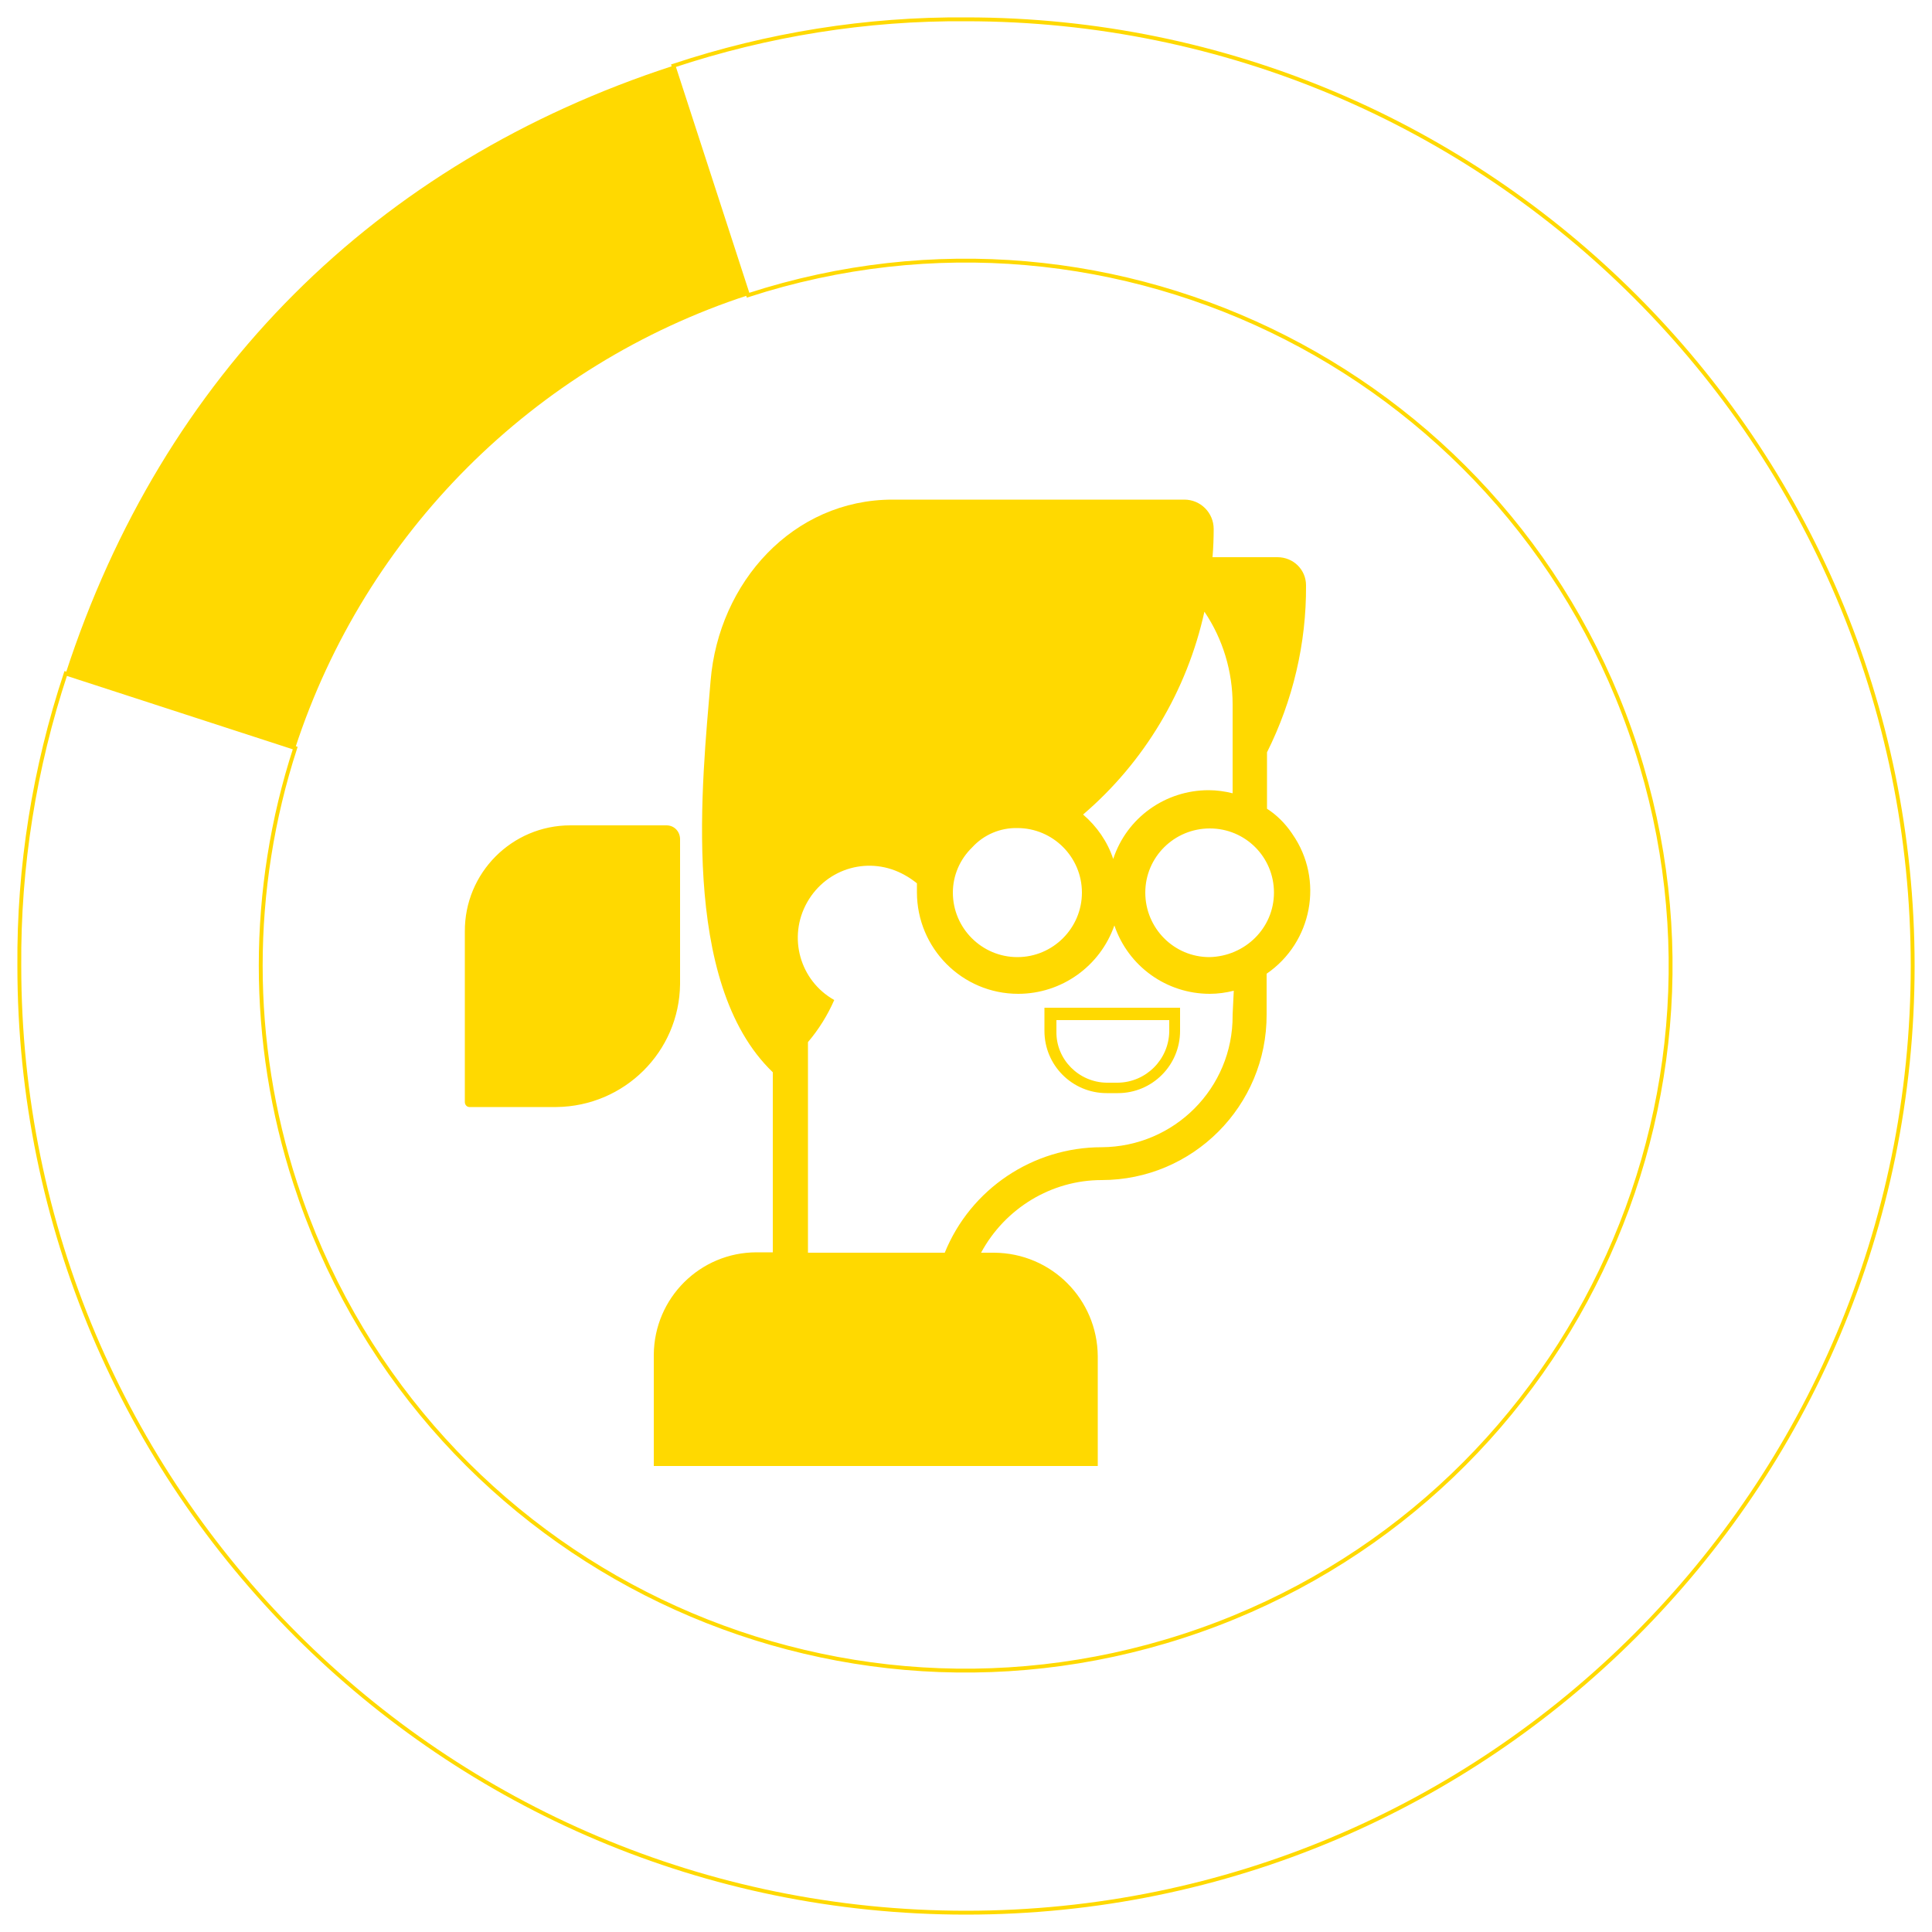 <?xml version="1.0" encoding="UTF-8"?>
<svg id="uuid-f7694920-5a81-43dd-82ec-93a67467dcb8" data-name="uuid-a14d3467-9a13-4069-83b0-a5d8e6050388" xmlns="http://www.w3.org/2000/svg" viewBox="0 0 500 500" style="fill: #ffd900;">
  <path d="M193.6,76.4l-19.3-59.4C97.1,42.1,42.1,97.1,17,174.3l59.4,19.3c18.1-55.5,61.7-99.1,117.2-117.2Z"/>
  <path d="M250,5c-25.7-.2-51.3,3.9-75.7,12l19.3,59.4c95.8-31.1,198.7,21.4,229.8,117.2,31.1,95.8-21.4,198.7-117.2,229.8s-198.7-21.4-229.8-117.2c-11.9-36.6-11.9-76,0-112.6l-59.4-19.3c-8.1,24.4-12.2,50-12,75.7,0,135.3,109.7,245,245,245s245-109.7,245-245S385.3,5,250,5Z" fill="none" stroke="#ffd900" stroke-width="1"/>
  <path d="M270.3,266.8c0,8.9,7.2,16.1,16.1,16.1h2.9c8.9,0,16.1-7.2,16.1-16.1v-6h-35.1v6Zm3.1-2.8h29.2v2.9c-.1,7.3-6,13.2-13.3,13.3h-2.9c-7.2-.1-13.1-6-13-13.2h0v-3h0Zm54.5-54.7v-14.6c6.7-13.4,10.2-28.2,10.1-43.2,0-4.1-3.3-7.3-7.4-7.3h-16.8c.2-2.4,.3-4.9,.3-7.3h0c0-4.2-3.4-7.6-7.6-7.6h-75.5c-25.8,0-45,21.4-47.1,46.9s-8.1,78.1,16.1,101.3v46.6h-4.2c-14.6,0-26.5,11.8-26.6,26.5v28.8h114.9v-28.4c-.1-14.8-12-26.7-26.8-26.8h-3.4c6.2-11.5,18.2-18.8,31.2-18.8,23.6,0,42.8-19.2,42.7-42.9v-10.5c11.8-8.1,14.9-24.3,6.7-36.1-.1-.1-.1-.2-.2-.3-1.7-2.5-3.9-4.7-6.4-6.3h0Zm-16.2-51c4.8,7.1,7.3,15.5,7.3,24v23c-2-.5-4.1-.8-6.2-.8-11.2,0-21.2,7.1-24.7,17.8-1.5-4.5-4.2-8.4-7.8-11.5,15.9-13.6,26.9-32.1,31.4-52.5h0Zm-48.4,56c9.2,0,16.7,7.5,16.7,16.7s-7.5,16.7-16.7,16.7-16.7-7.5-16.7-16.7h0c0-4.4,1.8-8.6,5-11.7,3-3.3,7.3-5.1,11.7-5h0Zm55.7,48.5c.1,18.8-15.1,34-33.9,34.1-17.8,0-33.9,10.8-40.6,27.3h-35.4v-54.5c2.8-3.3,5.1-7,6.8-10.9-8.9-5-12.1-16.3-7-25.3s16.3-12.1,25.3-7c1.1,.6,2.1,1.3,3.1,2.1v2.3c0,14.5,11.7,26.3,26.2,26.3,11.2,0,21.2-7.1,24.9-17.7,3.6,10.6,13.5,17.7,24.7,17.7,2.1,0,4.2-.3,6.2-.8l-.3,6.2v.2h0Zm-6-15.1c-9.2,0-16.6-7.5-16.6-16.7s7.5-16.6,16.7-16.6,16.6,7.4,16.6,16.6-7.5,16.5-16.7,16.7h0Zm-137,7v-37.5c0-2-1.5-3.6-3.5-3.6h-24.9c-15.1,0-27.4,12.3-27.3,27.5v44.1c0,.7,.5,1.3,1.2,1.3h22.5c17.6-.2,31.8-14.3,32-31.8h0Z"/>
</svg>